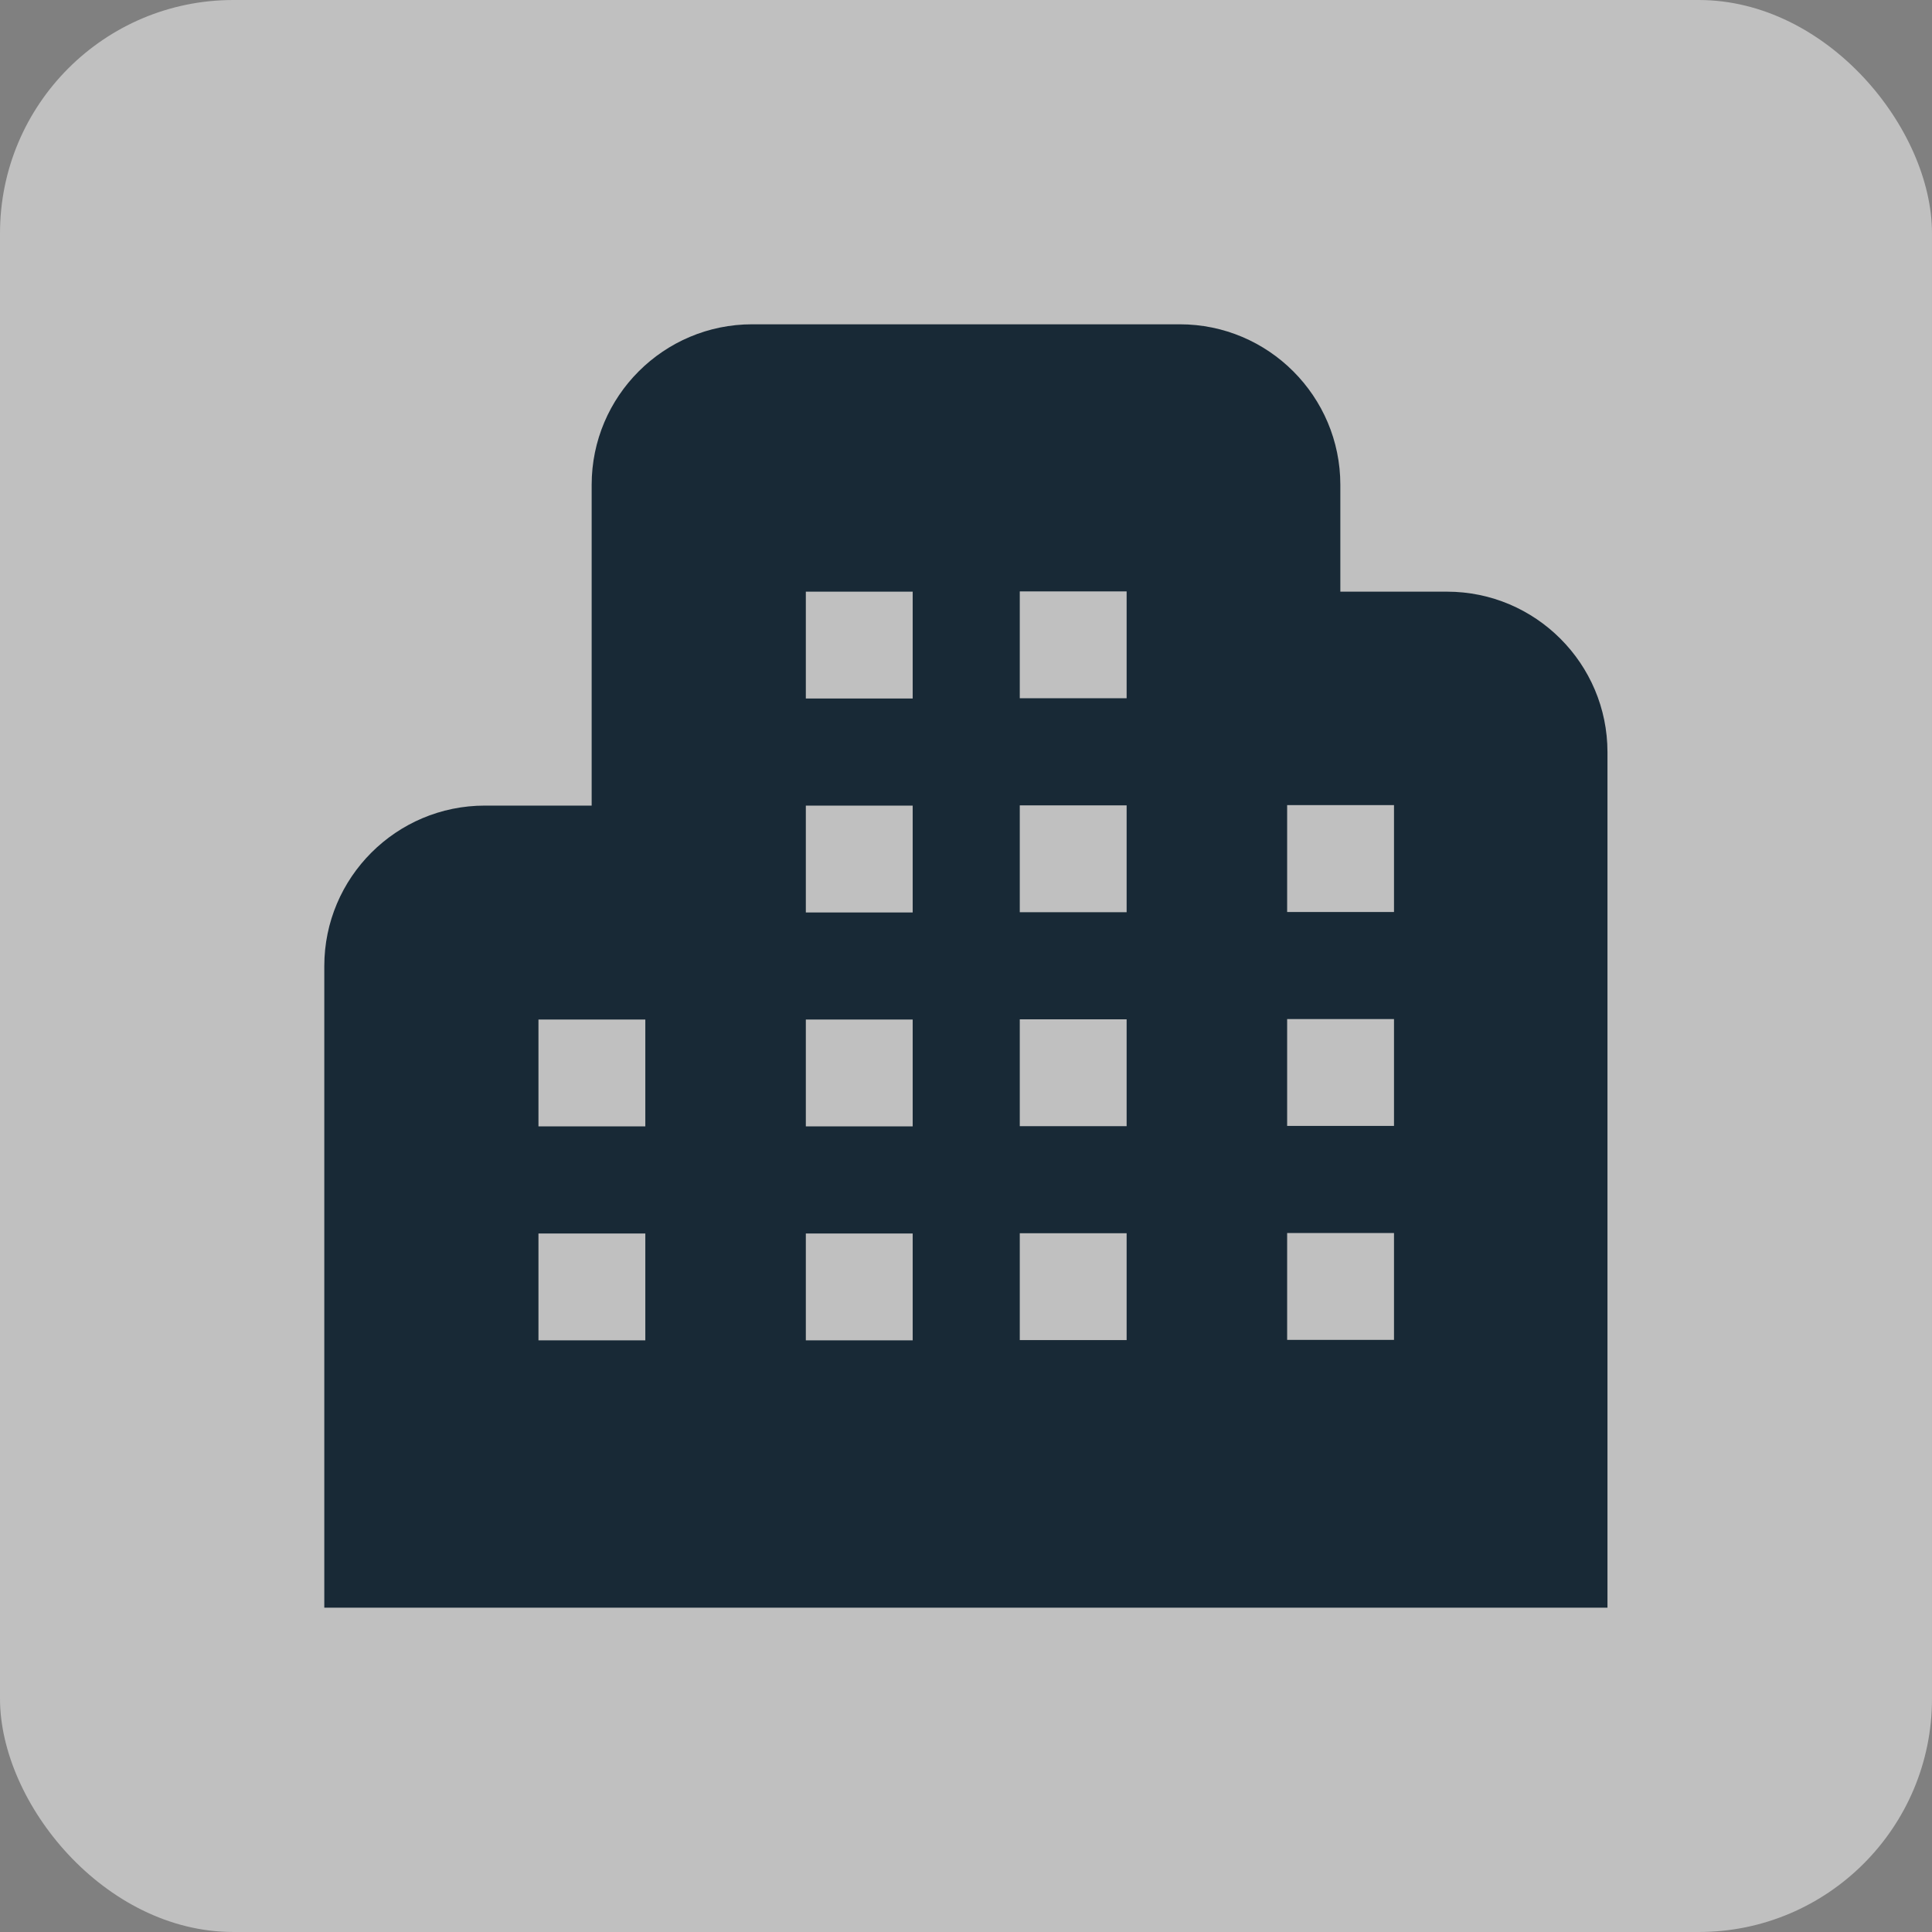 <?xml version="1.0" encoding="UTF-8"?> <svg xmlns="http://www.w3.org/2000/svg" id="Capa_2" data-name="Capa 2" viewBox="0 0 82.81 82.81"><rect x="0" y="0" width="82.81" height="82.81" fill="#808080" stroke="none"/><defs><style> .cls-1 { fill: none; } .cls-2 { fill: #182936; } .cls-3 { fill: #fff; opacity: .5; } </style></defs><g id="Capa_1-2" data-name="Capa 1"><g><rect class="cls-3" width="82.81" height="82.81" rx="10" ry="10"></rect><path class="cls-2" d="m62.03,25.36h-4.58v-4.58c0-3.79-3.08-6.88-6.88-6.88h-18.33c-3.79,0-6.88,3.08-6.88,6.88v13.75h-4.58c-3.79,0-6.88,3.08-6.88,6.88v27.5h55v-36.67c0-3.79-3.08-6.88-6.88-6.88ZM27.66,57.45h-4.58v-4.58h4.58v4.58Zm0-9.17h-4.58v-4.58h4.58v4.58Zm11.46,9.17h-4.58v-4.58h4.58v4.58Zm0-9.17h-4.58v-4.58h4.58v4.58Zm0-9.17h-4.58v-4.58h4.58v4.58Zm0-9.17h-4.58v-4.58h4.58v4.58Zm9.17,27.5h-4.58v-4.58h4.58v4.58Zm0-9.17h-4.58v-4.58h4.58v4.58Zm0-9.17h-4.58v-4.58h4.58v4.58Zm0-9.17h-4.58v-4.58h4.58v4.58Zm11.46,27.5h-4.58v-4.58h4.58v4.58Zm0-9.17h-4.58v-4.58h4.58v4.58Zm0-9.17h-4.58v-4.58h4.58v4.58Z"></path></g><rect class="cls-1" y="0" width="82.81" height="82.81"></rect></g></svg> 